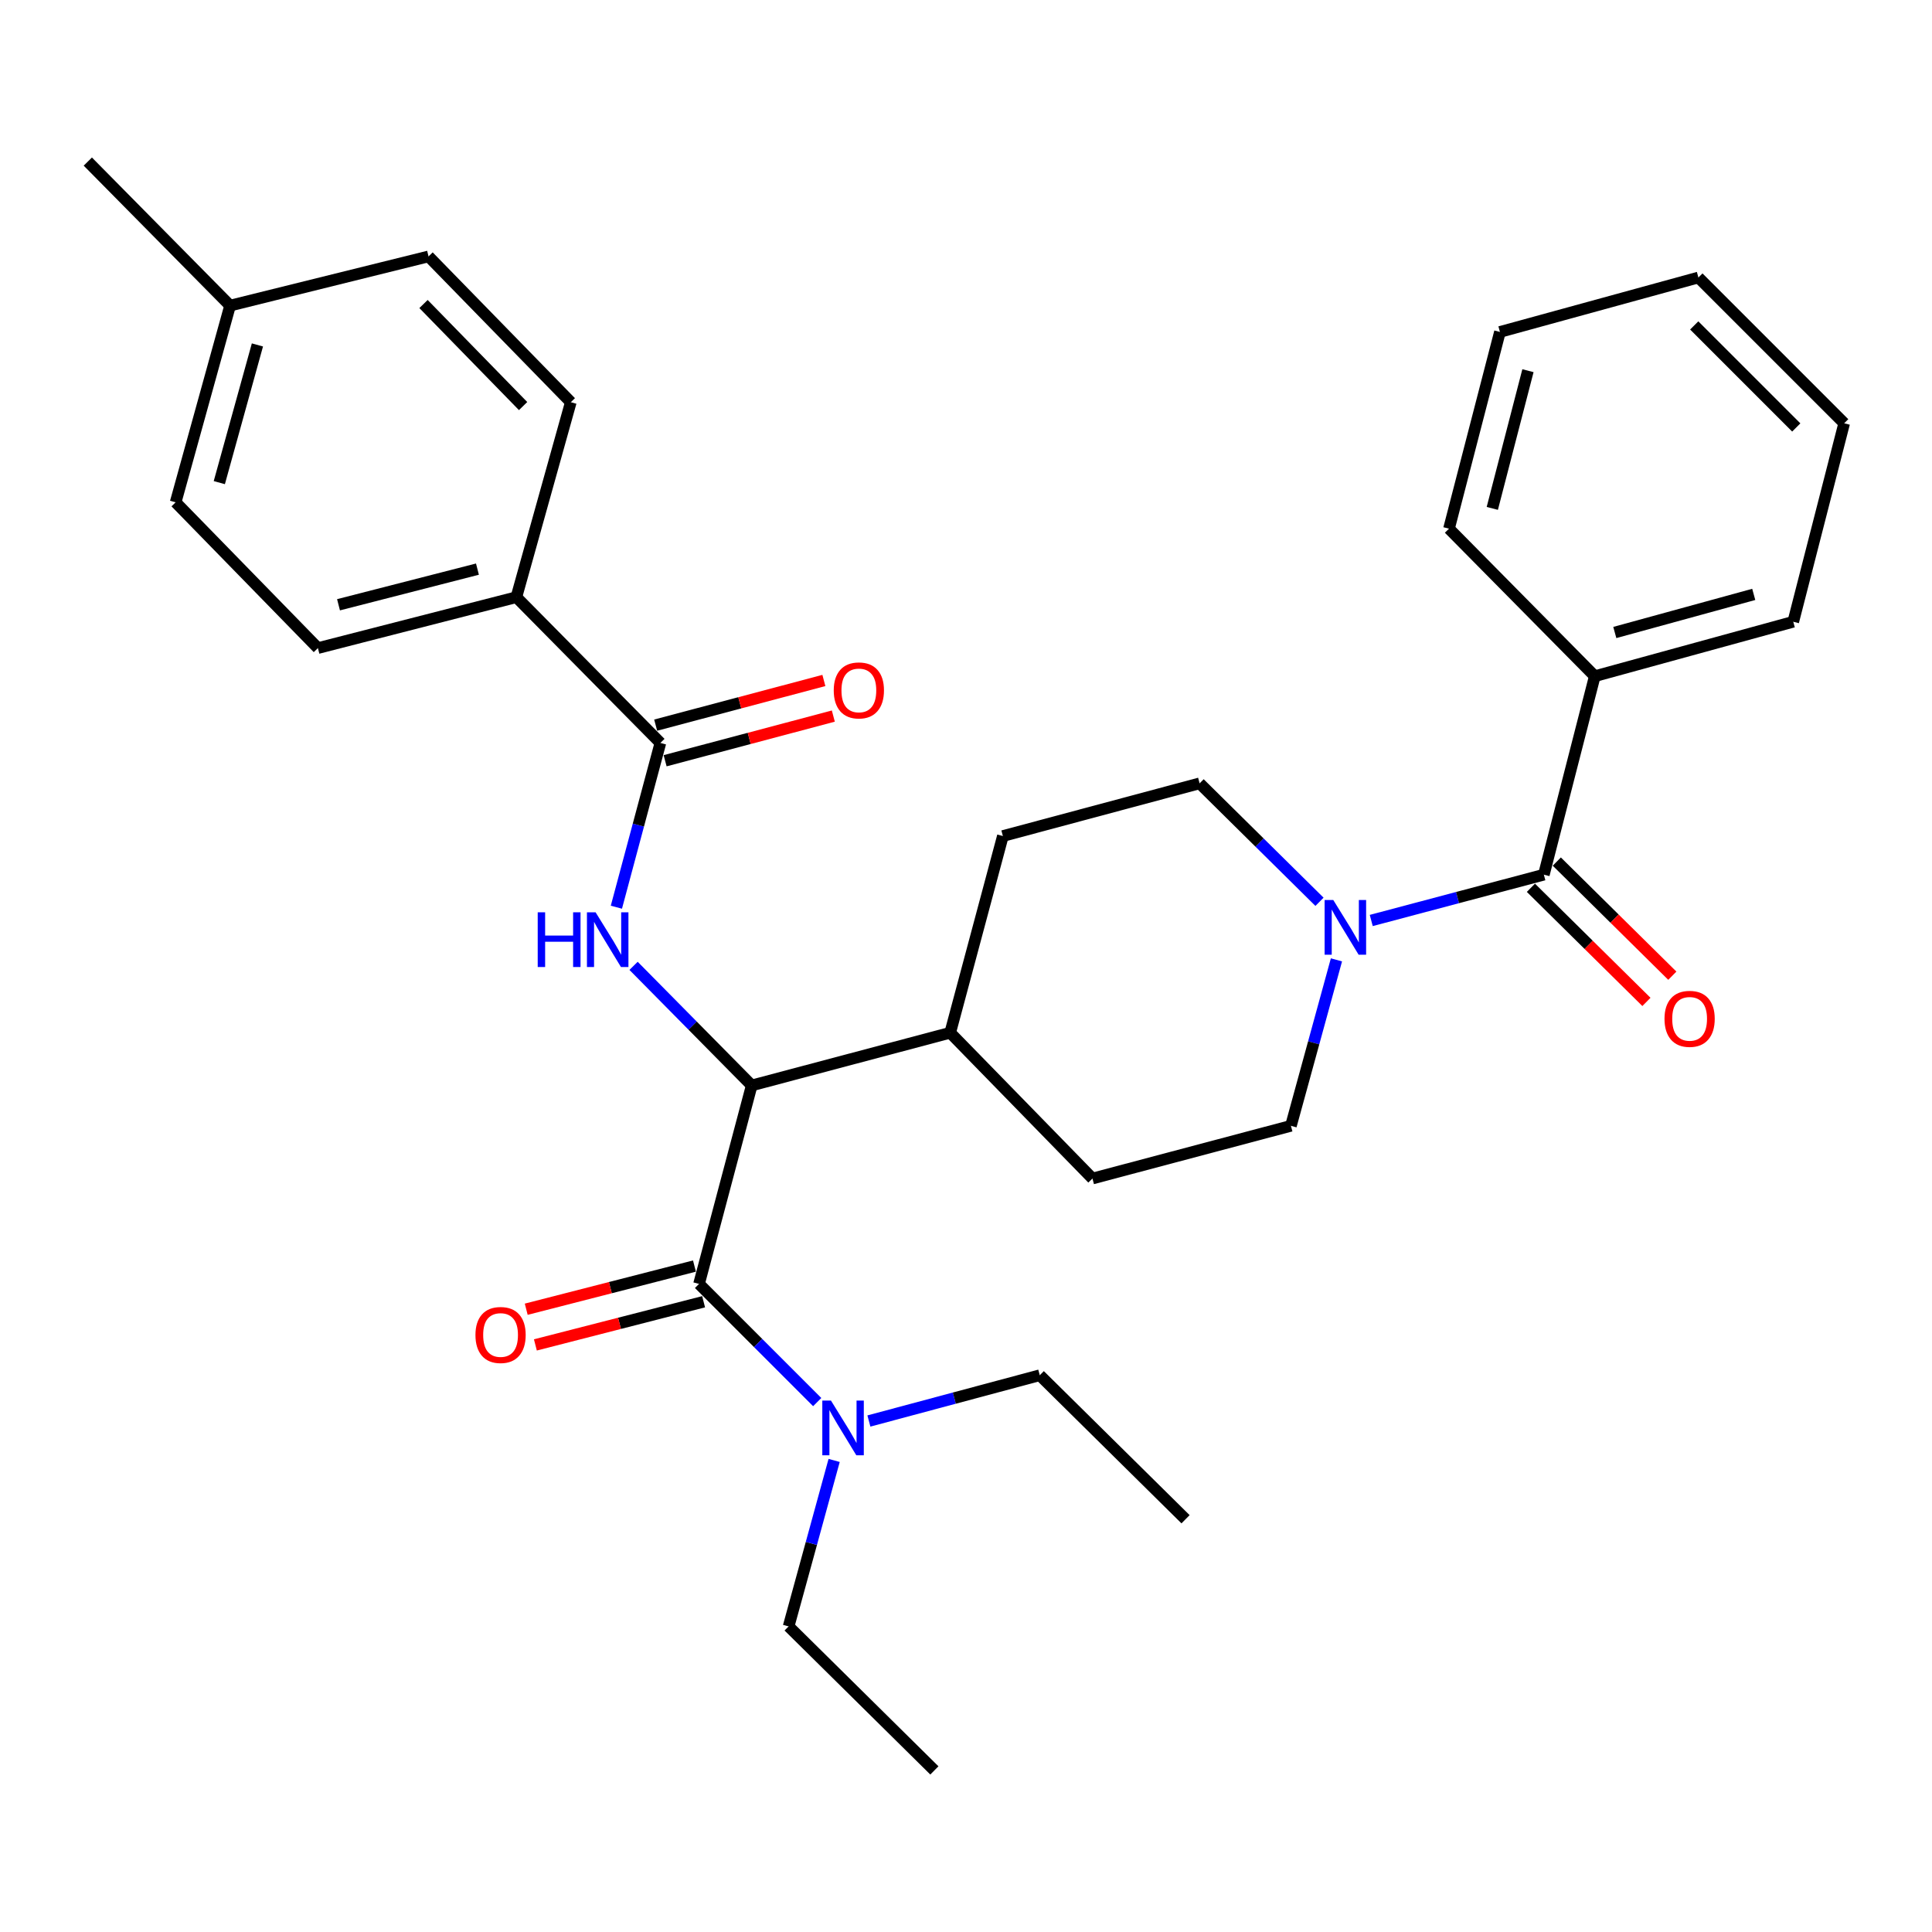 <?xml version='1.0' encoding='iso-8859-1'?>
<svg version='1.1' baseProfile='full'
              xmlns='http://www.w3.org/2000/svg'
                      xmlns:rdkit='http://www.rdkit.org/xml'
                      xmlns:xlink='http://www.w3.org/1999/xlink'
                  xml:space='preserve'
width='1000px' height='1000px' viewBox='0 0 1000 1000'>
<!-- END OF HEADER -->
<rect style='opacity:1.0;fill:#FFFFFF;stroke:none' width='1000' height='1000' x='0' y='0'> </rect>
<path class='bond-0' d='M 825.453,349.996 L 928.189,321.818' style='fill:none;fill-rule:evenodd;stroke:#000000;stroke-width:6px;stroke-linecap:butt;stroke-linejoin:miter;stroke-opacity:1' />
<path class='bond-0' d='M 835.82,327.38 L 907.735,307.655' style='fill:none;fill-rule:evenodd;stroke:#000000;stroke-width:6px;stroke-linecap:butt;stroke-linejoin:miter;stroke-opacity:1' />
<path class='bond-1' d='M 825.453,349.996 L 749.996,273.638' style='fill:none;fill-rule:evenodd;stroke:#000000;stroke-width:6px;stroke-linecap:butt;stroke-linejoin:miter;stroke-opacity:1' />
<path class='bond-2' d='M 825.453,349.996 L 799.097,452.732' style='fill:none;fill-rule:evenodd;stroke:#000000;stroke-width:6px;stroke-linecap:butt;stroke-linejoin:miter;stroke-opacity:1' />
<path class='bond-3' d='M 691.746,496.822 L 679.964,539.774' style='fill:none;fill-rule:evenodd;stroke:#0000FF;stroke-width:6px;stroke-linecap:butt;stroke-linejoin:miter;stroke-opacity:1' />
<path class='bond-3' d='M 679.964,539.774 L 668.182,582.725' style='fill:none;fill-rule:evenodd;stroke:#000000;stroke-width:6px;stroke-linecap:butt;stroke-linejoin:miter;stroke-opacity:1' />
<path class='bond-4' d='M 709.758,476.444 L 754.427,464.588' style='fill:none;fill-rule:evenodd;stroke:#0000FF;stroke-width:6px;stroke-linecap:butt;stroke-linejoin:miter;stroke-opacity:1' />
<path class='bond-4' d='M 754.427,464.588 L 799.097,452.732' style='fill:none;fill-rule:evenodd;stroke:#000000;stroke-width:6px;stroke-linecap:butt;stroke-linejoin:miter;stroke-opacity:1' />
<path class='bond-5' d='M 682.969,466.768 L 651.942,436.11' style='fill:none;fill-rule:evenodd;stroke:#0000FF;stroke-width:6px;stroke-linecap:butt;stroke-linejoin:miter;stroke-opacity:1' />
<path class='bond-5' d='M 651.942,436.11 L 620.914,405.453' style='fill:none;fill-rule:evenodd;stroke:#000000;stroke-width:6px;stroke-linecap:butt;stroke-linejoin:miter;stroke-opacity:1' />
<path class='bond-6' d='M 792.396,459.514 L 822.294,489.051' style='fill:none;fill-rule:evenodd;stroke:#000000;stroke-width:6px;stroke-linecap:butt;stroke-linejoin:miter;stroke-opacity:1' />
<path class='bond-6' d='M 822.294,489.051 L 852.191,518.588' style='fill:none;fill-rule:evenodd;stroke:#FF0000;stroke-width:6px;stroke-linecap:butt;stroke-linejoin:miter;stroke-opacity:1' />
<path class='bond-6' d='M 805.797,445.949 L 835.695,475.486' style='fill:none;fill-rule:evenodd;stroke:#000000;stroke-width:6px;stroke-linecap:butt;stroke-linejoin:miter;stroke-opacity:1' />
<path class='bond-6' d='M 835.695,475.486 L 865.593,505.023' style='fill:none;fill-rule:evenodd;stroke:#FF0000;stroke-width:6px;stroke-linecap:butt;stroke-linejoin:miter;stroke-opacity:1' />
<path class='bond-7' d='M 928.189,321.818 L 954.545,219.092' style='fill:none;fill-rule:evenodd;stroke:#000000;stroke-width:6px;stroke-linecap:butt;stroke-linejoin:miter;stroke-opacity:1' />
<path class='bond-8' d='M 749.996,273.638 L 776.363,171.814' style='fill:none;fill-rule:evenodd;stroke:#000000;stroke-width:6px;stroke-linecap:butt;stroke-linejoin:miter;stroke-opacity:1' />
<path class='bond-8' d='M 772.41,263.145 L 790.867,191.867' style='fill:none;fill-rule:evenodd;stroke:#000000;stroke-width:6px;stroke-linecap:butt;stroke-linejoin:miter;stroke-opacity:1' />
<path class='bond-9' d='M 408.186,841.82 L 483.633,916.367' style='fill:none;fill-rule:evenodd;stroke:#000000;stroke-width:6px;stroke-linecap:butt;stroke-linejoin:miter;stroke-opacity:1' />
<path class='bond-10' d='M 408.186,841.82 L 419.968,798.869' style='fill:none;fill-rule:evenodd;stroke:#000000;stroke-width:6px;stroke-linecap:butt;stroke-linejoin:miter;stroke-opacity:1' />
<path class='bond-10' d='M 419.968,798.869 L 431.75,755.918' style='fill:none;fill-rule:evenodd;stroke:#0000FF;stroke-width:6px;stroke-linecap:butt;stroke-linejoin:miter;stroke-opacity:1' />
<path class='bond-11' d='M 359.449,655.314 L 315.912,666.484' style='fill:none;fill-rule:evenodd;stroke:#000000;stroke-width:6px;stroke-linecap:butt;stroke-linejoin:miter;stroke-opacity:1' />
<path class='bond-11' d='M 315.912,666.484 L 272.375,677.655' style='fill:none;fill-rule:evenodd;stroke:#FF0000;stroke-width:6px;stroke-linecap:butt;stroke-linejoin:miter;stroke-opacity:1' />
<path class='bond-11' d='M 364.188,673.784 L 320.651,684.954' style='fill:none;fill-rule:evenodd;stroke:#000000;stroke-width:6px;stroke-linecap:butt;stroke-linejoin:miter;stroke-opacity:1' />
<path class='bond-11' d='M 320.651,684.954 L 277.114,696.125' style='fill:none;fill-rule:evenodd;stroke:#FF0000;stroke-width:6px;stroke-linecap:butt;stroke-linejoin:miter;stroke-opacity:1' />
<path class='bond-12' d='M 361.819,664.549 L 392.404,695.134' style='fill:none;fill-rule:evenodd;stroke:#000000;stroke-width:6px;stroke-linecap:butt;stroke-linejoin:miter;stroke-opacity:1' />
<path class='bond-12' d='M 392.404,695.134 L 422.989,725.719' style='fill:none;fill-rule:evenodd;stroke:#0000FF;stroke-width:6px;stroke-linecap:butt;stroke-linejoin:miter;stroke-opacity:1' />
<path class='bond-13' d='M 361.819,664.549 L 389.086,561.824' style='fill:none;fill-rule:evenodd;stroke:#000000;stroke-width:6px;stroke-linecap:butt;stroke-linejoin:miter;stroke-opacity:1' />
<path class='bond-14' d='M 449.74,735.512 L 493.959,723.664' style='fill:none;fill-rule:evenodd;stroke:#0000FF;stroke-width:6px;stroke-linecap:butt;stroke-linejoin:miter;stroke-opacity:1' />
<path class='bond-14' d='M 493.959,723.664 L 538.179,711.817' style='fill:none;fill-rule:evenodd;stroke:#000000;stroke-width:6px;stroke-linecap:butt;stroke-linejoin:miter;stroke-opacity:1' />
<path class='bond-15' d='M 538.179,711.817 L 613.636,786.363' style='fill:none;fill-rule:evenodd;stroke:#000000;stroke-width:6px;stroke-linecap:butt;stroke-linejoin:miter;stroke-opacity:1' />
<path class='bond-16' d='M 267.272,309.095 L 164.547,335.451' style='fill:none;fill-rule:evenodd;stroke:#000000;stroke-width:6px;stroke-linecap:butt;stroke-linejoin:miter;stroke-opacity:1' />
<path class='bond-16' d='M 247.124,294.578 L 175.216,313.028' style='fill:none;fill-rule:evenodd;stroke:#000000;stroke-width:6px;stroke-linecap:butt;stroke-linejoin:miter;stroke-opacity:1' />
<path class='bond-17' d='M 267.272,309.095 L 295.45,208.181' style='fill:none;fill-rule:evenodd;stroke:#000000;stroke-width:6px;stroke-linecap:butt;stroke-linejoin:miter;stroke-opacity:1' />
<path class='bond-18' d='M 267.272,309.095 L 341.818,384.542' style='fill:none;fill-rule:evenodd;stroke:#000000;stroke-width:6px;stroke-linecap:butt;stroke-linejoin:miter;stroke-opacity:1' />
<path class='bond-19' d='M 319.039,469.571 L 330.429,427.056' style='fill:none;fill-rule:evenodd;stroke:#0000FF;stroke-width:6px;stroke-linecap:butt;stroke-linejoin:miter;stroke-opacity:1' />
<path class='bond-19' d='M 330.429,427.056 L 341.818,384.542' style='fill:none;fill-rule:evenodd;stroke:#000000;stroke-width:6px;stroke-linecap:butt;stroke-linejoin:miter;stroke-opacity:1' />
<path class='bond-20' d='M 327.932,499.922 L 358.509,530.873' style='fill:none;fill-rule:evenodd;stroke:#0000FF;stroke-width:6px;stroke-linecap:butt;stroke-linejoin:miter;stroke-opacity:1' />
<path class='bond-20' d='M 358.509,530.873 L 389.086,561.824' style='fill:none;fill-rule:evenodd;stroke:#000000;stroke-width:6px;stroke-linecap:butt;stroke-linejoin:miter;stroke-opacity:1' />
<path class='bond-21' d='M 344.264,393.757 L 387.798,382.201' style='fill:none;fill-rule:evenodd;stroke:#000000;stroke-width:6px;stroke-linecap:butt;stroke-linejoin:miter;stroke-opacity:1' />
<path class='bond-21' d='M 387.798,382.201 L 431.332,370.645' style='fill:none;fill-rule:evenodd;stroke:#FF0000;stroke-width:6px;stroke-linecap:butt;stroke-linejoin:miter;stroke-opacity:1' />
<path class='bond-21' d='M 339.372,375.327 L 382.906,363.771' style='fill:none;fill-rule:evenodd;stroke:#000000;stroke-width:6px;stroke-linecap:butt;stroke-linejoin:miter;stroke-opacity:1' />
<path class='bond-21' d='M 382.906,363.771 L 426.44,352.215' style='fill:none;fill-rule:evenodd;stroke:#FF0000;stroke-width:6px;stroke-linecap:butt;stroke-linejoin:miter;stroke-opacity:1' />
<path class='bond-22' d='M 164.547,335.451 L 90.911,259.994' style='fill:none;fill-rule:evenodd;stroke:#000000;stroke-width:6px;stroke-linecap:butt;stroke-linejoin:miter;stroke-opacity:1' />
<path class='bond-23' d='M 565.457,610.003 L 668.182,582.725' style='fill:none;fill-rule:evenodd;stroke:#000000;stroke-width:6px;stroke-linecap:butt;stroke-linejoin:miter;stroke-opacity:1' />
<path class='bond-24' d='M 565.457,610.003 L 491.822,534.545' style='fill:none;fill-rule:evenodd;stroke:#000000;stroke-width:6px;stroke-linecap:butt;stroke-linejoin:miter;stroke-opacity:1' />
<path class='bond-25' d='M 491.822,534.545 L 519.089,432.731' style='fill:none;fill-rule:evenodd;stroke:#000000;stroke-width:6px;stroke-linecap:butt;stroke-linejoin:miter;stroke-opacity:1' />
<path class='bond-26' d='M 491.822,534.545 L 389.086,561.824' style='fill:none;fill-rule:evenodd;stroke:#000000;stroke-width:6px;stroke-linecap:butt;stroke-linejoin:miter;stroke-opacity:1' />
<path class='bond-27' d='M 519.089,432.731 L 620.914,405.453' style='fill:none;fill-rule:evenodd;stroke:#000000;stroke-width:6px;stroke-linecap:butt;stroke-linejoin:miter;stroke-opacity:1' />
<path class='bond-28' d='M 295.45,208.181 L 221.815,132.724' style='fill:none;fill-rule:evenodd;stroke:#000000;stroke-width:6px;stroke-linecap:butt;stroke-linejoin:miter;stroke-opacity:1' />
<path class='bond-28' d='M 270.758,210.18 L 219.213,157.36' style='fill:none;fill-rule:evenodd;stroke:#000000;stroke-width:6px;stroke-linecap:butt;stroke-linejoin:miter;stroke-opacity:1' />
<path class='bond-29' d='M 221.815,132.724 L 119.09,158.18' style='fill:none;fill-rule:evenodd;stroke:#000000;stroke-width:6px;stroke-linecap:butt;stroke-linejoin:miter;stroke-opacity:1' />
<path class='bond-30' d='M 90.911,259.994 L 119.09,158.18' style='fill:none;fill-rule:evenodd;stroke:#000000;stroke-width:6px;stroke-linecap:butt;stroke-linejoin:miter;stroke-opacity:1' />
<path class='bond-30' d='M 113.515,249.808 L 133.241,178.538' style='fill:none;fill-rule:evenodd;stroke:#000000;stroke-width:6px;stroke-linecap:butt;stroke-linejoin:miter;stroke-opacity:1' />
<path class='bond-31' d='M 119.09,158.18 L 45.455,83.633' style='fill:none;fill-rule:evenodd;stroke:#000000;stroke-width:6px;stroke-linecap:butt;stroke-linejoin:miter;stroke-opacity:1' />
<path class='bond-32' d='M 954.545,219.092 L 879.088,143.635' style='fill:none;fill-rule:evenodd;stroke:#000000;stroke-width:6px;stroke-linecap:butt;stroke-linejoin:miter;stroke-opacity:1' />
<path class='bond-32' d='M 929.744,221.257 L 876.923,168.437' style='fill:none;fill-rule:evenodd;stroke:#000000;stroke-width:6px;stroke-linecap:butt;stroke-linejoin:miter;stroke-opacity:1' />
<path class='bond-33' d='M 776.363,171.814 L 879.088,143.635' style='fill:none;fill-rule:evenodd;stroke:#000000;stroke-width:6px;stroke-linecap:butt;stroke-linejoin:miter;stroke-opacity:1' />
<path  class='atom-1' d='M 690.101 465.839
L 699.381 480.839
Q 700.301 482.319, 701.781 484.999
Q 703.261 487.679, 703.341 487.839
L 703.341 465.839
L 707.101 465.839
L 707.101 494.159
L 703.221 494.159
L 693.261 477.759
Q 692.101 475.839, 690.861 473.639
Q 689.661 471.439, 689.301 470.759
L 689.301 494.159
L 685.621 494.159
L 685.621 465.839
L 690.101 465.839
' fill='#0000FF'/>
<path  class='atom-3' d='M 861.543 527.348
Q 861.543 520.548, 864.903 516.748
Q 868.263 512.948, 874.543 512.948
Q 880.823 512.948, 884.183 516.748
Q 887.543 520.548, 887.543 527.348
Q 887.543 534.228, 884.143 538.148
Q 880.743 542.028, 874.543 542.028
Q 868.303 542.028, 864.903 538.148
Q 861.543 534.268, 861.543 527.348
M 874.543 538.828
Q 878.863 538.828, 881.183 535.948
Q 883.543 533.028, 883.543 527.348
Q 883.543 521.788, 881.183 518.988
Q 878.863 516.148, 874.543 516.148
Q 870.223 516.148, 867.863 518.948
Q 865.543 521.748, 865.543 527.348
Q 865.543 533.068, 867.863 535.948
Q 870.223 538.828, 874.543 538.828
' fill='#FF0000'/>
<path  class='atom-8' d='M 246.093 690.985
Q 246.093 684.185, 249.453 680.385
Q 252.813 676.585, 259.093 676.585
Q 265.373 676.585, 268.733 680.385
Q 272.093 684.185, 272.093 690.985
Q 272.093 697.865, 268.693 701.785
Q 265.293 705.665, 259.093 705.665
Q 252.853 705.665, 249.453 701.785
Q 246.093 697.905, 246.093 690.985
M 259.093 702.465
Q 263.413 702.465, 265.733 699.585
Q 268.093 696.665, 268.093 690.985
Q 268.093 685.425, 265.733 682.625
Q 263.413 679.785, 259.093 679.785
Q 254.773 679.785, 252.413 682.585
Q 250.093 685.385, 250.093 690.985
Q 250.093 696.705, 252.413 699.585
Q 254.773 702.465, 259.093 702.465
' fill='#FF0000'/>
<path  class='atom-9' d='M 430.105 724.935
L 439.385 739.935
Q 440.305 741.415, 441.785 744.095
Q 443.265 746.775, 443.345 746.935
L 443.345 724.935
L 447.105 724.935
L 447.105 753.255
L 443.225 753.255
L 433.265 736.855
Q 432.105 734.935, 430.865 732.735
Q 429.665 730.535, 429.305 729.855
L 429.305 753.255
L 425.625 753.255
L 425.625 724.935
L 430.105 724.935
' fill='#0000FF'/>
<path  class='atom-12' d='M 278.32 472.206
L 282.16 472.206
L 282.16 484.246
L 296.64 484.246
L 296.64 472.206
L 300.48 472.206
L 300.48 500.526
L 296.64 500.526
L 296.64 487.446
L 282.16 487.446
L 282.16 500.526
L 278.32 500.526
L 278.32 472.206
' fill='#0000FF'/>
<path  class='atom-12' d='M 308.28 472.206
L 317.56 487.206
Q 318.48 488.686, 319.96 491.366
Q 321.44 494.046, 321.52 494.206
L 321.52 472.206
L 325.28 472.206
L 325.28 500.526
L 321.4 500.526
L 311.44 484.126
Q 310.28 482.206, 309.04 480.006
Q 307.84 477.806, 307.48 477.126
L 307.48 500.526
L 303.8 500.526
L 303.8 472.206
L 308.28 472.206
' fill='#0000FF'/>
<path  class='atom-14' d='M 431.543 357.354
Q 431.543 350.554, 434.903 346.754
Q 438.263 342.954, 444.543 342.954
Q 450.823 342.954, 454.183 346.754
Q 457.543 350.554, 457.543 357.354
Q 457.543 364.234, 454.143 368.154
Q 450.743 372.034, 444.543 372.034
Q 438.303 372.034, 434.903 368.154
Q 431.543 364.274, 431.543 357.354
M 444.543 368.834
Q 448.863 368.834, 451.183 365.954
Q 453.543 363.034, 453.543 357.354
Q 453.543 351.794, 451.183 348.994
Q 448.863 346.154, 444.543 346.154
Q 440.223 346.154, 437.863 348.954
Q 435.543 351.754, 435.543 357.354
Q 435.543 363.074, 437.863 365.954
Q 440.223 368.834, 444.543 368.834
' fill='#FF0000'/>
</svg>
